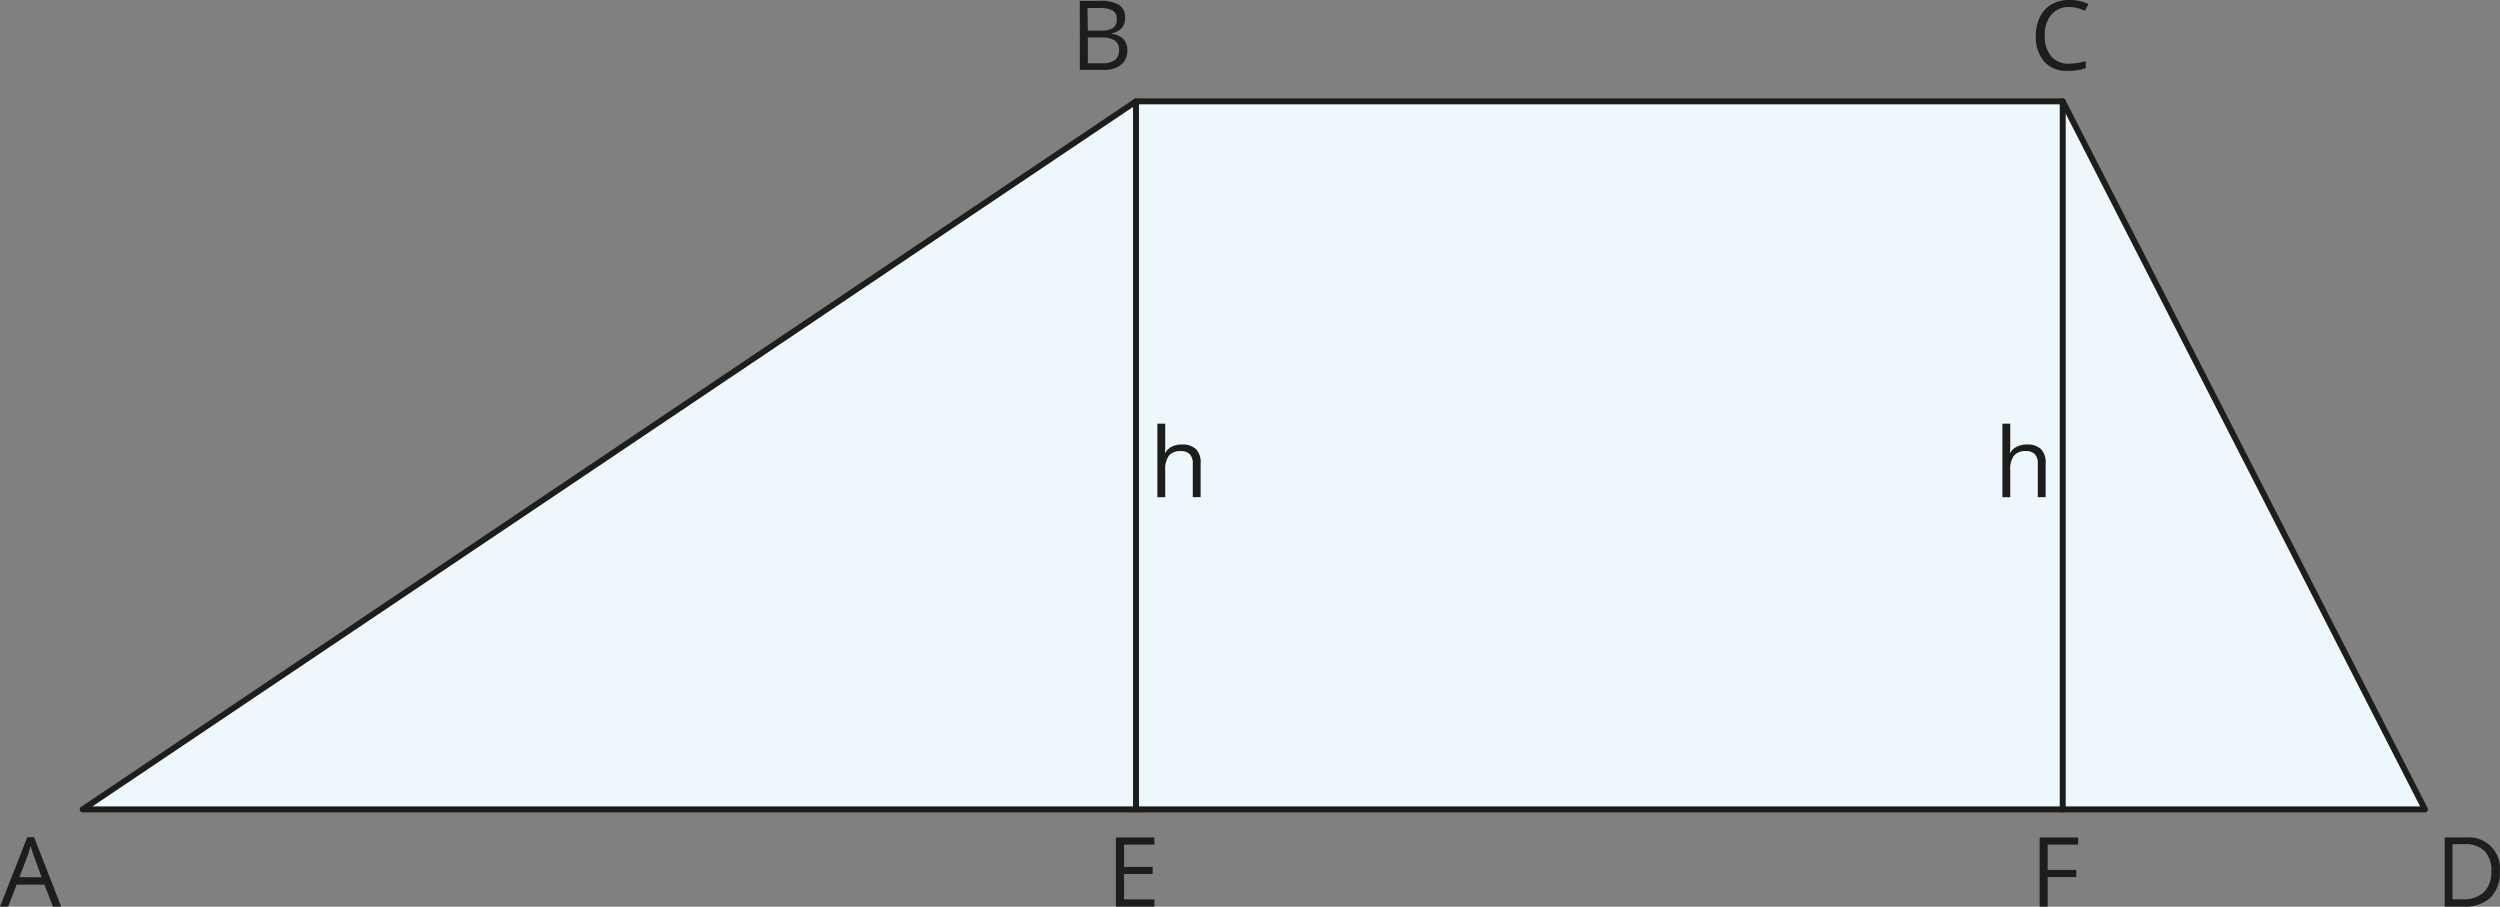 <svg xmlns="http://www.w3.org/2000/svg" width="1900" height="689.055" viewBox="0 0 1900 689.055">
  <rect x="0" y="0" width="1900" height="689.055" fill="#808080" stroke="none"/>
  <defs>
    <style>
      .a {
        fill: #edf7fc;
      }

      .a, .c {
        stroke: #1d1d1b;
        stroke-linecap: round;
        stroke-linejoin: round;
        stroke-width: 4.522px;
      }

      .b {
        fill: #1d1d1b;
      }

      .c {
        fill: none;
      }
    </style>
  </defs>
  <title>YCUZD_240321_trapece_13Asset 1</title>
  <g>
    <polygon class="a" points="1567.676 77.027 863.364 77.027 62.816 615.143 1842.997 615.143 1567.676 77.027"/>
    <path class="b" d="M1899.888,662.22a26.59,26.59,0,0,1-7.055,19.9,27.994,27.994,0,0,1-20.305,6.874h-14.562v-52.5h16.1a23.561,23.561,0,0,1,25.822,25.732Zm-6.467,0a21.161,21.161,0,0,0-5.155-15.466,20.624,20.624,0,0,0-15.331-5.2h-9.045v41.923h7.417a22.613,22.613,0,0,0,16.416-5.382,21.207,21.207,0,0,0,5.7-15.647Z"/>
    <path class="b" d="M1572.605,5.348a17.184,17.184,0,0,0-13.567,5.743,23.2,23.2,0,0,0-4.974,15.783,23.741,23.741,0,0,0,4.793,15.919A17.143,17.143,0,0,0,1572.65,48.4a45.565,45.565,0,0,0,12.527-1.99v5.381a38.982,38.982,0,0,1-13.567,2.035,22.611,22.611,0,0,1-18.089-7.054,28.853,28.853,0,0,1-6.286-19.989,31.375,31.375,0,0,1,3.211-14.065,21.792,21.792,0,0,1,8.773-9.406,26.362,26.362,0,0,1,13.567-3.3,32.119,32.119,0,0,1,14.427,3.03L1584.544,8.2A28.028,28.028,0,0,0,1572.605,5.348Z"/>
    <path class="b" d="M820.627.644h14.834a28,28,0,0,1,15.1,3.121,10.989,10.989,0,0,1,4.523,9.859,11.4,11.4,0,0,1-2.623,7.688,12.347,12.347,0,0,1-7.6,3.934v.362c7.96,1.357,11.939,5.562,11.939,12.572a13.563,13.563,0,0,1-4.748,10.989,20.258,20.258,0,0,1-13.3,3.935H820.673Zm6.106,22.612h9.9a16.319,16.319,0,0,0,9.271-1.99,7.865,7.865,0,0,0,2.849-6.874,6.919,6.919,0,0,0-3.165-6.376,20.26,20.26,0,0,0-10.04-1.945h-9.045Zm0,5.2V48.084h10.944a15.7,15.7,0,0,0,9.587-2.442,9.045,9.045,0,0,0,3.211-7.733,8,8,0,0,0-3.3-7.1,17.458,17.458,0,0,0-10-2.307Z"/>
    <path class="b" d="M906.507,377.854v-25.46a10.042,10.042,0,0,0-2.216-7.146,9.048,9.048,0,0,0-6.829-2.4,11.216,11.216,0,0,0-9.044,3.392,17.1,17.1,0,0,0-2.85,11.035v20.576H879.6V322h5.969v16.914a39.151,39.151,0,0,1-.271,5.065h.362a12.25,12.25,0,0,1,4.974-4.522,16.409,16.409,0,0,1,7.417-1.628,15.192,15.192,0,0,1,10.854,3.437,14.378,14.378,0,0,1,3.572,10.9v25.642Z"/>
    <path class="b" d="M1548.727,377.854v-25.46a10.22,10.22,0,0,0-2.171-7.146,9.047,9.047,0,0,0-6.874-2.4,11.172,11.172,0,0,0-9.044,3.392,17.091,17.091,0,0,0-2.849,11.035v20.576h-5.97V322h5.97v16.914a31.667,31.667,0,0,1-.317,5.065h.362a12.113,12.113,0,0,1,5.02-4.522,16.4,16.4,0,0,1,7.416-1.628,15.056,15.056,0,0,1,10.809,3.437,14.384,14.384,0,0,1,3.618,10.9v25.642Z"/>
    <path class="b" d="M40.2,688.993l-6.512-16.688H12.617L6.2,688.993H0l20.758-52.731h5.11l20.667,52.731Zm-8.547-22.205-5.97-16.416a76.257,76.257,0,0,1-2.442-7.6c-.543,2.307-1.312,4.839-2.261,7.6l-6.2,16.235Z"/>
    <path class="b" d="M877.338,688.993h-29.26v-52.5h29.26v5.427H854.274v16.914h21.752v5.381H854.274v19.311h23.064Z"/>
    <path class="b" d="M1556.234,688.993h-6.105v-52.5h29.26v5.427h-23.155v19.22h21.753v5.427h-21.753Z"/>
    <line class="c" x1="863.364" y1="77.027" x2="863.364" y2="615.143"/>
    <line class="c" x1="1567.676" y1="77.027" x2="1567.676" y2="615.143"/>
  </g>
</svg>
